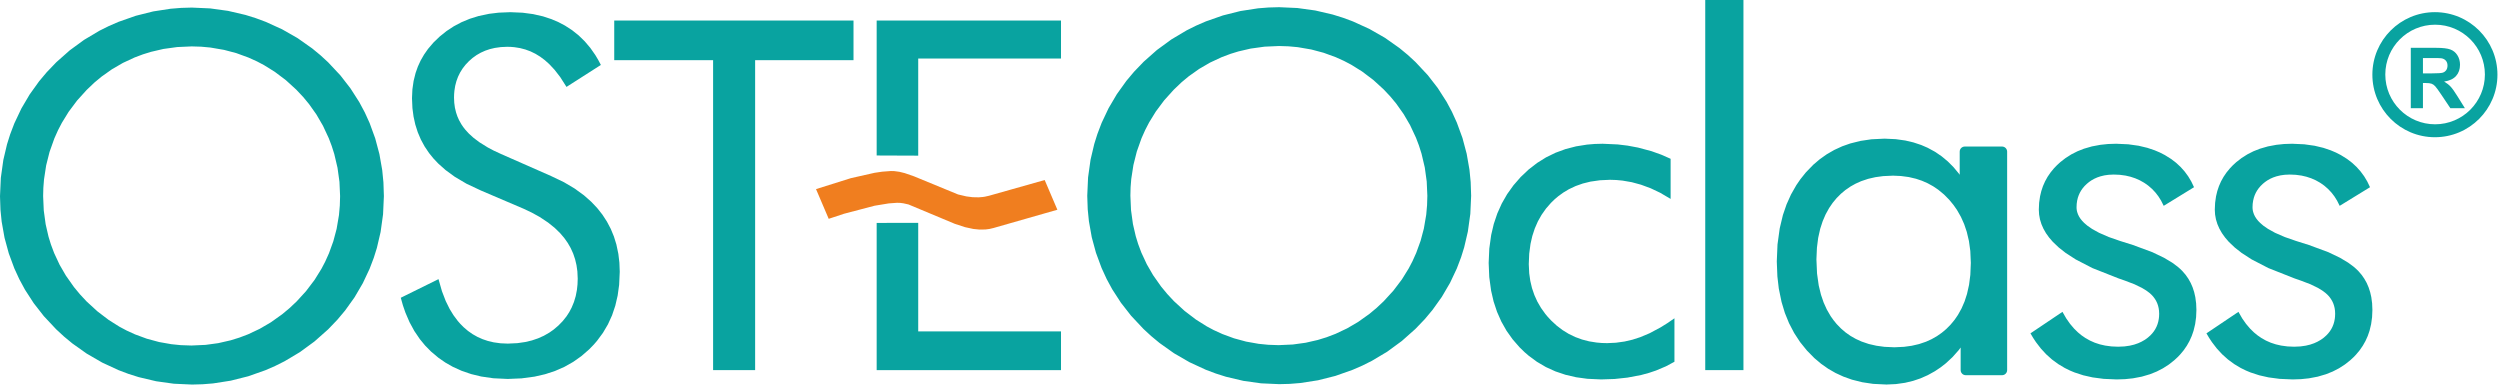 <?xml version="1.0" encoding="UTF-8"?> <svg xmlns="http://www.w3.org/2000/svg" width="174" height="27" viewBox="0 0 174 27" fill="none"><path d="M56.795 13.162L59.217 12.401L60.873 12.027L61.402 11.949L62.01 11.903L62.242 11.909L62.6 11.958L62.971 12.049L63.613 12.271L66.678 13.533L67.256 13.669L67.689 13.725L68.122 13.734L68.409 13.71L68.552 13.688L68.837 13.624L72.71 12.53L73.593 14.598L69.142 15.871L68.867 15.935L68.59 15.971L68.168 15.978L67.743 15.935L67.171 15.812L66.455 15.578L63.228 14.229L62.875 14.15L62.649 14.121L62.43 14.115L61.862 14.156L60.869 14.319L58.734 14.88L57.678 15.23L56.795 13.162Z" fill="#F07E1F"></path><path d="M61.016 25.76V15.515L63.908 15.51V23.067H73.846V25.76H61.016Z" fill="#09A3A0"></path><path d="M38.347 12.248L39.251 12.681L39.984 13.115L40.642 13.592L41.162 14.053L41.568 14.484L41.929 14.941L42.242 15.423L42.509 15.929L42.728 16.459L42.9 17.014L43.039 17.677L43.11 18.283L43.134 18.913L43.092 19.827L42.989 20.57L42.825 21.276L42.6 21.944L42.313 22.574L41.964 23.167L41.554 23.722L41.326 23.985L40.998 24.322L40.465 24.785L39.893 25.189L39.281 25.534L38.628 25.82L37.936 26.046L37.203 26.214L36.299 26.334L35.339 26.375L34.334 26.327L33.492 26.205L32.794 26.036L32.132 25.809L31.507 25.525L31 25.236L30.52 24.904L30 24.468L29.594 24.055L29.224 23.607L28.839 23.04L28.503 22.423L28.217 21.758L28.043 21.254L27.894 20.724L30.52 19.428L30.76 20.269L31.023 20.953L31.295 21.503L31.562 21.938L31.856 22.332L32.036 22.538L32.273 22.777L32.575 23.034L32.895 23.258L33.233 23.449L33.589 23.607L33.963 23.733L34.355 23.826L34.835 23.893L35.339 23.915L36.015 23.883L36.571 23.802L37.021 23.694L37.448 23.549L37.851 23.369L38.23 23.152L38.528 22.943L38.862 22.66L39.166 22.348L39.431 22.015L39.622 21.72L39.786 21.41L39.948 21.018L40.071 20.604L40.155 20.169L40.195 19.789L40.209 19.395L40.185 18.884L40.124 18.456L40.027 18.044L39.893 17.648L39.722 17.269L39.514 16.907L39.27 16.561L38.988 16.231L38.62 15.872L38.148 15.491L37.551 15.095L37.018 14.801L36.436 14.525L33.478 13.262L32.47 12.788L31.658 12.308L31.012 11.836L30.505 11.385L30.166 11.027L29.863 10.653L29.554 10.194L29.291 9.71L29.075 9.201L28.905 8.668L28.782 8.11L28.705 7.527L28.675 6.831L28.703 6.221L28.786 5.638L28.925 5.08L29.083 4.635L29.279 4.208L29.515 3.799L29.788 3.408L30.168 2.962L30.603 2.543L31.081 2.16L31.589 1.827L32.129 1.542L32.699 1.306L33.299 1.119L34.038 0.962L34.705 0.881L35.522 0.848L36.376 0.885L37.104 0.982L37.794 1.139L38.375 1.33L38.859 1.536L39.319 1.778L39.815 2.099L40.274 2.464L40.696 2.875L41.083 3.33L41.434 3.831L41.634 4.167L41.821 4.52L39.428 6.049L38.991 5.364L38.6 4.86L38.228 4.463L37.919 4.186L37.599 3.947L37.268 3.744L36.923 3.576L36.565 3.444L36.193 3.347L35.807 3.285L35.559 3.264L35.306 3.257L34.861 3.277L34.44 3.336L34.097 3.417L33.772 3.527L33.463 3.666L33.171 3.833L32.896 4.03L32.639 4.255L32.404 4.502L32.2 4.765L32.025 5.044L31.881 5.338L31.766 5.649L31.681 5.975L31.627 6.317L31.607 6.553L31.6 6.797L31.616 7.153L31.662 7.496L31.741 7.825L31.832 8.096L31.947 8.356L32.11 8.648L32.246 8.848L32.398 9.041L32.638 9.302L32.956 9.59L33.366 9.9L33.946 10.261L34.359 10.48L34.874 10.719L38.347 12.248Z" fill="#09A3A0"></path><path d="M49.632 25.76V4.188H42.751V1.429H59.404V4.188H52.557V25.76H49.632Z" fill="#09A3A0"></path><path d="M61.016 10.822V1.429H73.846V4.072H63.908V8.127V10.833L61.016 10.822Z" fill="#09A3A0"></path><path d="M116.541 22.153V25.178L115.944 25.498L115.259 25.788L114.777 25.95L114.222 26.101L113.268 26.282L112.375 26.377L111.439 26.408L110.479 26.364L109.699 26.257L108.959 26.085L108.258 25.849L107.597 25.549L106.975 25.184L106.393 24.755L106.116 24.516L105.763 24.173L105.278 23.616L104.854 23.019L104.493 22.381L104.193 21.703L103.955 20.985L103.78 20.226L103.653 19.289L103.611 18.298L103.655 17.3L103.786 16.355L103.967 15.587L104.213 14.857L104.523 14.166L104.897 13.513L105.336 12.899L105.838 12.323L106.39 11.8L106.979 11.344L107.603 10.954L108.263 10.632L108.959 10.376L109.691 10.187L110.459 10.064L110.991 10.02L111.538 10.005L112.589 10.052L113.278 10.135L114.006 10.271L114.948 10.523L115.624 10.765L116.275 11.052V13.844L115.548 13.417L114.888 13.104L114.214 12.855L113.573 12.681L112.926 12.569L112.491 12.528L112.054 12.514L111.357 12.546L110.7 12.64L110.168 12.771L109.666 12.948L109.193 13.171L108.821 13.393L108.469 13.646L108.202 13.872L107.949 14.118L107.6 14.518L107.296 14.949L107.036 15.409L106.821 15.901L106.65 16.422L106.524 16.974L106.433 17.657L106.403 18.381L106.434 19.022L106.508 19.548L106.627 20.051L106.792 20.533L107 20.993L107.254 21.43L107.552 21.846L107.718 22.046L107.957 22.303L108.341 22.659L108.748 22.97L109.178 23.235L109.631 23.455L110.106 23.629L110.604 23.758L111.125 23.841L111.484 23.872L111.854 23.882L112.464 23.854L113.068 23.77L113.619 23.642L114.164 23.466L114.806 23.196L115.562 22.794L116.047 22.493L116.541 22.153Z" fill="#09A3A0"></path><path d="M121.344 0H118.685V25.76H121.344V0Z" fill="#09A3A0"></path><path d="M131.926 9.685L131.959 9.688L132.594 9.777L132.626 9.783L133.163 9.909L133.193 9.918L133.705 10.088L133.734 10.099L134.16 10.283L134.188 10.298L134.651 10.55L134.68 10.567L135.116 10.863L135.143 10.883L135.55 11.221C135.559 11.229 135.568 11.236 135.576 11.244L135.956 11.626L135.977 11.649L136.33 12.073C136.336 12.081 136.343 12.091 136.349 12.099L136.395 12.166V10.553C136.395 10.358 136.554 10.199 136.75 10.199H139.342C139.538 10.199 139.697 10.358 139.697 10.553V25.759C139.697 25.955 139.538 26.114 139.342 26.114H136.816C136.62 26.114 136.461 25.955 136.461 25.759V24.186L136.333 24.361C136.326 24.37 136.319 24.378 136.312 24.386L135.898 24.85C135.89 24.859 135.882 24.867 135.874 24.875L135.426 25.289C135.419 25.295 135.411 25.301 135.404 25.307L135.086 25.554C135.08 25.56 135.073 25.565 135.066 25.57L134.678 25.83C134.67 25.835 134.662 25.841 134.653 25.845L134.189 26.102C134.18 26.107 134.17 26.112 134.161 26.116L133.679 26.329C133.67 26.333 133.66 26.337 133.65 26.341L133.151 26.508C133.141 26.511 133.131 26.514 133.121 26.516L132.605 26.639C132.594 26.642 132.583 26.644 132.572 26.645L131.971 26.73C131.96 26.732 131.948 26.733 131.937 26.733L131.314 26.762C131.303 26.762 131.292 26.762 131.281 26.762L130.389 26.718C130.378 26.717 130.365 26.716 130.354 26.715L129.629 26.606C129.618 26.605 129.606 26.602 129.595 26.599L128.908 26.427C128.897 26.424 128.886 26.42 128.876 26.417L128.33 26.222C128.32 26.219 128.31 26.215 128.3 26.211L127.781 25.972C127.771 25.968 127.761 25.963 127.752 25.958L127.257 25.674C127.248 25.668 127.239 25.663 127.23 25.657L126.761 25.328C126.753 25.322 126.744 25.315 126.736 25.308L126.293 24.935C126.284 24.928 126.276 24.92 126.268 24.912L125.769 24.404C125.761 24.396 125.753 24.387 125.746 24.378L125.294 23.817C125.286 23.808 125.279 23.797 125.273 23.788L124.879 23.185C124.873 23.176 124.867 23.165 124.862 23.155L124.525 22.509C124.52 22.5 124.515 22.489 124.511 22.479L124.232 21.793C124.228 21.783 124.224 21.772 124.221 21.762L124.001 21.033C123.997 21.023 123.995 21.012 123.993 21.002L123.807 20.097C123.805 20.088 123.803 20.078 123.802 20.068L123.707 19.249C123.706 19.24 123.705 19.23 123.705 19.22L123.665 18.212C123.664 18.202 123.664 18.192 123.665 18.182L123.714 17.02L123.718 16.987L123.867 15.903L123.874 15.869L124.086 14.985L124.095 14.953L124.338 14.244L124.35 14.213L124.649 13.548L124.665 13.517L125.019 12.896L125.035 12.871L125.302 12.482L125.318 12.461L125.687 12.001C125.694 11.992 125.702 11.984 125.71 11.976L126.195 11.476L126.219 11.453L126.653 11.085L126.678 11.065L127.138 10.741L127.166 10.723L127.652 10.444L127.68 10.429L128.193 10.194L128.222 10.181L128.761 9.991L128.794 9.981L129.474 9.811C129.485 9.808 129.497 9.806 129.508 9.804L130.227 9.698C130.238 9.696 130.25 9.695 130.261 9.694L131.148 9.651C131.159 9.651 131.17 9.651 131.181 9.651L131.926 9.685ZM131.731 12.227L131.095 12.256L131.064 12.258L130.55 12.328L130.519 12.333L130.036 12.444C130.024 12.447 130.012 12.45 130.002 12.454L129.548 12.606L129.516 12.619L129.162 12.778L129.132 12.793L128.797 12.98L128.77 12.998L128.456 13.215C128.447 13.221 128.438 13.227 128.429 13.234L128.136 13.48L128.112 13.503L127.839 13.777L127.818 13.8L127.569 14.101C127.562 14.109 127.555 14.117 127.549 14.126L127.327 14.45C127.32 14.459 127.314 14.469 127.308 14.478L127.076 14.897L127.06 14.928L126.865 15.381L126.853 15.412L126.695 15.896L126.686 15.928L126.55 16.535L126.544 16.567L126.461 17.22C126.459 17.23 126.458 17.24 126.458 17.25L126.423 18.05C126.423 18.061 126.424 18.071 126.424 18.081L126.466 19.033C126.467 19.044 126.469 19.056 126.47 19.067L126.58 19.845C126.581 19.856 126.584 19.868 126.586 19.879L126.738 20.506C126.74 20.516 126.744 20.527 126.748 20.538L126.919 21.036C126.922 21.046 126.927 21.057 126.931 21.067L127.14 21.529C127.145 21.54 127.151 21.551 127.157 21.561L127.404 21.987C127.409 21.996 127.415 22.005 127.42 22.013L127.607 22.276C127.612 22.283 127.617 22.29 127.623 22.297L127.825 22.545C127.831 22.552 127.838 22.559 127.844 22.566L128.12 22.85C128.127 22.858 128.136 22.866 128.144 22.873L128.442 23.128C128.45 23.135 128.459 23.142 128.468 23.148L128.788 23.373C128.797 23.379 128.806 23.385 128.816 23.39L129.158 23.585C129.167 23.59 129.177 23.595 129.187 23.599L129.55 23.764C129.561 23.769 129.572 23.773 129.583 23.777L130.048 23.935C130.059 23.939 130.071 23.942 130.083 23.945L130.58 24.059C130.59 24.062 130.601 24.064 130.612 24.065L131.141 24.137C131.152 24.139 131.163 24.14 131.173 24.14L131.831 24.17C131.841 24.17 131.852 24.17 131.863 24.17L132.495 24.14C132.505 24.14 132.516 24.14 132.527 24.138L133.037 24.068C133.047 24.067 133.058 24.065 133.069 24.062L133.55 23.951C133.561 23.948 133.573 23.945 133.584 23.941L134.036 23.788C134.046 23.784 134.058 23.78 134.068 23.775L134.422 23.615C134.432 23.611 134.442 23.605 134.451 23.6L134.786 23.411C134.795 23.406 134.804 23.4 134.813 23.394L135.128 23.175C135.136 23.169 135.146 23.163 135.154 23.156L135.448 22.909C135.456 22.902 135.465 22.895 135.472 22.887L135.746 22.611C135.753 22.604 135.761 22.596 135.767 22.588L136.018 22.285C136.025 22.277 136.032 22.269 136.038 22.261L136.262 21.934C136.269 21.925 136.274 21.916 136.28 21.906L136.514 21.485C136.52 21.475 136.525 21.464 136.53 21.453L136.727 20.999C136.732 20.989 136.735 20.978 136.739 20.968L136.897 20.48C136.9 20.47 136.903 20.459 136.906 20.448L137.043 19.837C137.045 19.826 137.047 19.816 137.048 19.805L137.133 19.149C137.135 19.139 137.136 19.128 137.136 19.118L137.169 18.312C137.17 18.302 137.17 18.292 137.169 18.282L137.134 17.483L137.131 17.451L137.041 16.795L137.035 16.762L136.889 16.144L136.879 16.112L136.711 15.614L136.699 15.584L136.49 15.115L136.475 15.085L136.225 14.645L136.209 14.618L135.969 14.273L135.952 14.251L135.685 13.927C135.678 13.918 135.671 13.91 135.664 13.902L135.315 13.549L135.288 13.524L134.914 13.215C134.905 13.207 134.896 13.2 134.886 13.194L134.556 12.971L134.529 12.955L134.181 12.763L134.153 12.749L133.788 12.589L133.758 12.577L133.377 12.449L133.344 12.439L132.864 12.326L132.83 12.32L132.325 12.253L132.293 12.25L131.762 12.226C131.752 12.226 131.741 12.227 131.731 12.227Z" fill="#09A3A0"></path><path d="M141.32 23.201L143.547 21.705L143.813 22.166L144.075 22.539L144.359 22.873L144.629 23.137L144.879 23.343L145.143 23.524L145.46 23.703L145.795 23.851L146.148 23.967L146.519 24.052L146.958 24.111L147.419 24.131L147.864 24.111L148.233 24.058L148.535 23.986L148.818 23.888L149.045 23.785L149.258 23.664L149.359 23.597L149.488 23.5L149.667 23.342L149.798 23.202L149.913 23.055L150.012 22.899L150.096 22.735L150.164 22.563L150.216 22.383L150.252 22.196L150.27 22.04L150.278 21.838L150.267 21.619L150.241 21.441L150.2 21.27L150.143 21.106L150.07 20.951L149.982 20.803L149.878 20.662L149.821 20.595L149.738 20.508L149.597 20.382L149.375 20.217L149.077 20.037L148.559 19.785L147.885 19.528L147.453 19.378L145.634 18.659L144.469 18.056L143.769 17.603L143.29 17.226L142.881 16.837L142.621 16.537L142.401 16.23L142.222 15.916L142.082 15.595L141.982 15.268L141.922 14.933L141.902 14.592L141.923 14.116L141.988 13.662L142.075 13.299L142.191 12.952L142.338 12.62L142.514 12.303L142.721 12.001L142.957 11.713L143.168 11.494L143.398 11.284L143.769 10.996L144.167 10.744L144.591 10.529L145.04 10.351L145.597 10.19L146.189 10.079L146.725 10.023L147.286 10.005L148.129 10.043L148.848 10.144L149.456 10.289L149.966 10.461L150.33 10.616L150.677 10.794L151.108 11.064L151.453 11.327L151.765 11.616L152.047 11.931L152.297 12.271L152.516 12.637L152.704 13.03L150.594 14.326L150.412 13.964L150.226 13.669L150.018 13.399L149.788 13.154L149.534 12.933L149.399 12.832L149.223 12.714L148.925 12.547L148.613 12.41L148.286 12.302L147.944 12.222L147.542 12.167L147.12 12.149L146.764 12.165L146.47 12.206L146.193 12.273L145.969 12.349L145.757 12.444L145.557 12.558L145.399 12.667L145.251 12.789L145.087 12.947L144.945 13.116L144.843 13.265L144.754 13.421L144.681 13.584L144.621 13.754L144.569 13.967L144.538 14.191L144.528 14.425L144.532 14.537L144.547 14.646L144.571 14.754L144.626 14.914L144.702 15.07L144.8 15.223L144.92 15.373L145.061 15.519L145.284 15.709L145.617 15.939L146.096 16.203L146.765 16.495L147.552 16.769L148.45 17.051L149.8 17.55L150.618 17.942L151.18 18.278L151.549 18.55L151.733 18.709L151.898 18.871L152.118 19.126L152.309 19.4L152.472 19.692L152.608 20.004L152.715 20.334L152.794 20.683L152.851 21.115L152.87 21.572L152.848 22.078L152.782 22.561L152.671 23.021L152.545 23.385L152.388 23.734L152.201 24.065L151.983 24.381L151.734 24.679L151.569 24.851L151.333 25.07L150.951 25.372L150.541 25.635L150.105 25.86L149.641 26.046L149.066 26.215L148.454 26.331L147.9 26.389L147.32 26.408L146.415 26.369L145.646 26.267L144.997 26.121L144.39 25.923L144.071 25.79L143.705 25.61L143.244 25.334L142.813 25.016L142.413 24.657L142.043 24.256L141.703 23.813L141.506 23.515L141.32 23.201Z" fill="#09A3A0"></path><path d="M153.568 23.201L155.795 21.705L156.061 22.166L156.323 22.539L156.607 22.873L156.877 23.137L157.128 23.343L157.391 23.524L157.708 23.703L158.044 23.851L158.397 23.967L158.768 24.052L159.206 24.111L159.668 24.131L160.113 24.111L160.481 24.058L160.783 23.986L161.066 23.888L161.293 23.785L161.506 23.664L161.607 23.597L161.737 23.5L161.915 23.342L162.046 23.202L162.161 23.055L162.261 22.899L162.344 22.735L162.412 22.563L162.464 22.383L162.501 22.196L162.518 22.04L162.526 21.838L162.516 21.619L162.49 21.441L162.448 21.27L162.391 21.106L162.319 20.951L162.23 20.803L162.127 20.662L162.069 20.595L161.986 20.508L161.845 20.382L161.623 20.217L161.326 20.037L160.808 19.785L160.133 19.528L159.701 19.378L157.883 18.659L156.717 18.056L156.017 17.603L155.538 17.226L155.129 16.837L154.87 16.537L154.65 16.23L154.47 15.916L154.33 15.595L154.23 15.268L154.17 14.933L154.15 14.592L154.172 14.116L154.236 13.662L154.323 13.299L154.44 12.952L154.586 12.62L154.763 12.303L154.969 12.001L155.206 11.713L155.416 11.494L155.646 11.284L156.018 10.996L156.416 10.744L156.839 10.529L157.289 10.351L157.846 10.19L158.438 10.079L158.973 10.023L159.535 10.005L160.378 10.043L161.096 10.144L161.705 10.289L162.214 10.461L162.578 10.616L162.925 10.794L163.357 11.064L163.701 11.327L164.014 11.616L164.295 11.931L164.546 12.271L164.765 12.637L164.953 13.03L162.842 14.326L162.66 13.964L162.475 13.669L162.267 13.399L162.036 13.154L161.783 12.933L161.648 12.832L161.471 12.714L161.174 12.547L160.861 12.41L160.534 12.302L160.192 12.222L159.79 12.167L159.369 12.149L159.013 12.165L158.719 12.206L158.442 12.273L158.217 12.349L158.005 12.444L157.805 12.558L157.648 12.667L157.499 12.789L157.336 12.947L157.194 13.116L157.091 13.265L157.003 13.421L156.929 13.584L156.87 13.754L156.818 13.967L156.786 14.191L156.776 14.425L156.781 14.537L156.795 14.646L156.82 14.754L156.874 14.914L156.95 15.07L157.048 15.223L157.168 15.373L157.31 15.519L157.532 15.709L157.865 15.939L158.344 16.203L159.013 16.495L159.801 16.769L160.698 17.051L162.049 17.55L162.867 17.942L163.428 18.278L163.797 18.55L163.981 18.709L164.147 18.871L164.366 19.126L164.557 19.4L164.721 19.692L164.856 20.004L164.963 20.334L165.043 20.683L165.1 21.115L165.119 21.572L165.097 22.078L165.03 22.561L164.92 23.021L164.794 23.385L164.637 23.734L164.449 24.065L164.231 24.381L163.982 24.679L163.818 24.851L163.582 25.07L163.199 25.372L162.79 25.635L162.353 25.86L161.889 26.046L161.314 26.215L160.703 26.331L160.149 26.389L159.568 26.408L158.663 26.369L157.894 26.267L157.246 26.121L156.639 25.923L156.32 25.79L155.953 25.61L155.492 25.334L155.062 25.016L154.661 24.657L154.291 24.256L153.951 23.813L153.754 23.515L153.568 23.201Z" fill="#09A3A0"></path><path d="M13.375 0.529L14.609 0.584L14.642 0.587L15.854 0.754C15.864 0.755 15.875 0.757 15.886 0.76L17.076 1.037L17.101 1.044L17.785 1.258L17.803 1.264L18.48 1.515L18.503 1.524L19.623 2.034L19.652 2.049L20.707 2.652L20.735 2.67L21.724 3.367L21.745 3.384L22.291 3.834L22.306 3.847L22.829 4.328L22.848 4.347L23.683 5.238L23.704 5.263L24.38 6.134L24.398 6.159L24.989 7.081L25.004 7.105L25.38 7.807L25.391 7.827L25.722 8.556L25.732 8.581L26.109 9.615C26.113 9.625 26.116 9.636 26.119 9.646L26.403 10.71C26.406 10.72 26.408 10.731 26.41 10.741L26.602 11.835L26.605 11.861L26.685 12.677L26.687 12.699L26.718 13.635C26.718 13.644 26.718 13.653 26.718 13.662L26.662 14.898C26.662 14.909 26.661 14.92 26.659 14.931L26.492 16.131C26.491 16.142 26.489 16.153 26.486 16.163L26.236 17.233C26.235 17.242 26.232 17.25 26.23 17.258L26.021 17.925C26.02 17.931 26.017 17.938 26.015 17.944L25.73 18.692C25.727 18.7 25.724 18.709 25.72 18.717L25.253 19.708C25.248 19.718 25.243 19.727 25.237 19.736L24.686 20.678C24.68 20.687 24.674 20.697 24.668 20.705L24.03 21.597C24.025 21.604 24.02 21.611 24.014 21.618L23.496 22.235C23.491 22.241 23.486 22.247 23.48 22.253L22.845 22.916C22.838 22.923 22.831 22.929 22.824 22.936L21.905 23.75C21.897 23.757 21.889 23.764 21.88 23.771L20.898 24.49C20.889 24.497 20.88 24.503 20.87 24.509L19.823 25.133C19.816 25.137 19.808 25.142 19.801 25.146L19.16 25.466C19.155 25.469 19.149 25.472 19.144 25.475L18.482 25.763C18.474 25.766 18.466 25.769 18.458 25.772L17.294 26.183C17.284 26.186 17.273 26.19 17.263 26.192L16.079 26.49C16.069 26.493 16.058 26.495 16.047 26.497L14.843 26.684C14.835 26.685 14.826 26.686 14.817 26.687L14.105 26.744C14.099 26.745 14.093 26.745 14.087 26.745L13.368 26.765C13.36 26.765 13.351 26.764 13.343 26.764L12.116 26.708C12.106 26.708 12.095 26.707 12.084 26.705L10.88 26.537C10.869 26.536 10.857 26.533 10.847 26.53L9.665 26.251C9.657 26.249 9.648 26.247 9.64 26.244L8.96 26.028C8.954 26.027 8.948 26.025 8.942 26.023L8.271 25.77C8.263 25.767 8.255 25.763 8.247 25.76L7.133 25.245C7.123 25.241 7.113 25.236 7.104 25.23L6.051 24.621C6.042 24.616 6.032 24.61 6.024 24.604L5.033 23.901C5.026 23.895 5.019 23.889 5.013 23.884L4.464 23.43C4.459 23.426 4.455 23.422 4.45 23.418L3.923 22.931C3.917 22.925 3.91 22.919 3.904 22.913L3.062 22.015C3.054 22.007 3.048 21.999 3.041 21.99L2.358 21.116C2.352 21.108 2.346 21.1 2.34 21.091L1.743 20.169C1.738 20.162 1.734 20.154 1.73 20.146L1.35 19.444C1.346 19.438 1.343 19.431 1.34 19.424L1.006 18.697C1.002 18.689 0.998 18.68 0.995 18.672L0.614 17.642C0.611 17.632 0.607 17.622 0.605 17.611L0.317 16.555C0.315 16.545 0.312 16.534 0.311 16.523L0.118 15.439C0.117 15.43 0.115 15.421 0.114 15.412L0.033 14.607C0.033 14.599 0.033 14.591 0.032 14.583L6.10352e-05 13.658C-0 13.649 0.001 13.639 0.001 13.63L0.057 12.395C0.057 12.384 0.058 12.372 0.06 12.361L0.228 11.159L0.233 11.127L0.486 10.055L0.493 10.03L0.703 9.362L0.71 9.342L0.996 8.592C0.999 8.584 1.003 8.575 1.007 8.567L1.479 7.571L1.493 7.543L2.051 6.597L2.067 6.57L2.711 5.673C2.716 5.666 2.722 5.658 2.728 5.651L3.25 5.029L3.266 5.012L3.907 4.344L3.928 4.323L4.839 3.517L4.864 3.496L5.84 2.783C5.849 2.777 5.859 2.77 5.868 2.765L6.909 2.146L6.932 2.133L7.569 1.816L7.587 1.808L8.246 1.522L8.27 1.513L9.43 1.106L9.461 1.096L10.642 0.8C10.652 0.797 10.663 0.795 10.674 0.793L11.876 0.608C11.884 0.607 11.893 0.606 11.901 0.606L12.612 0.549C12.619 0.548 12.626 0.548 12.632 0.548L13.35 0.528L13.375 0.529ZM13.32 3.231L12.358 3.274C12.348 3.274 12.337 3.275 12.326 3.276L11.39 3.405C11.379 3.407 11.368 3.409 11.357 3.411L10.521 3.606L10.497 3.612L9.975 3.774L9.955 3.78L9.369 4L9.345 4.011L8.566 4.373L8.538 4.388L7.801 4.816L7.774 4.833L7.077 5.327L7.056 5.344L6.573 5.744C6.567 5.749 6.561 5.755 6.556 5.76L6.039 6.253L6.021 6.272L5.374 6.987C5.367 6.995 5.359 7.004 5.353 7.013L4.784 7.773L4.766 7.8L4.314 8.535C4.309 8.542 4.305 8.549 4.301 8.557L4.048 9.044L4.038 9.064L3.781 9.639L3.772 9.664L3.455 10.555L3.445 10.587L3.215 11.501L3.209 11.534L3.065 12.474L3.062 12.5L3.018 13.06L3.017 13.078L3.002 13.647C3.002 13.655 3.003 13.663 3.003 13.671L3.045 14.631C3.045 14.642 3.046 14.653 3.048 14.663L3.176 15.597C3.177 15.607 3.179 15.618 3.182 15.628L3.374 16.46C3.376 16.468 3.378 16.477 3.381 16.485L3.54 17.002C3.542 17.009 3.545 17.015 3.547 17.022L3.765 17.603C3.768 17.611 3.772 17.619 3.775 17.627L4.136 18.401C4.14 18.41 4.144 18.42 4.149 18.429L4.578 19.17C4.583 19.179 4.59 19.189 4.596 19.197L5.141 19.97C5.146 19.977 5.152 19.985 5.157 19.991L5.566 20.485C5.571 20.49 5.576 20.495 5.58 20.5L6.024 20.977C6.031 20.983 6.037 20.99 6.044 20.996L6.766 21.657C6.773 21.664 6.782 21.671 6.79 21.678L7.549 22.256C7.557 22.262 7.566 22.269 7.575 22.274L8.304 22.733C8.311 22.737 8.318 22.741 8.325 22.745L8.806 23.001C8.812 23.004 8.818 23.007 8.824 23.01L9.389 23.268C9.397 23.271 9.405 23.275 9.413 23.278L10.21 23.571C10.22 23.575 10.23 23.578 10.24 23.58L11.057 23.801C11.067 23.804 11.078 23.806 11.088 23.808L11.926 23.956C11.934 23.958 11.944 23.958 11.952 23.959L12.576 24.022C12.584 24.022 12.592 24.023 12.6 24.023L13.316 24.048C13.326 24.048 13.335 24.047 13.344 24.047L14.295 24.004C14.305 24.003 14.316 24.003 14.326 24.001L15.178 23.885C15.188 23.883 15.198 23.881 15.208 23.879L16.04 23.689C16.049 23.688 16.058 23.684 16.067 23.682L16.659 23.498C16.666 23.496 16.674 23.493 16.681 23.49L17.264 23.269C17.272 23.265 17.28 23.262 17.288 23.258L18.064 22.892C18.074 22.887 18.083 22.882 18.092 22.877L18.834 22.444C18.843 22.439 18.853 22.433 18.861 22.427L19.632 21.878C19.639 21.873 19.647 21.867 19.653 21.861L20.144 21.452C20.149 21.448 20.154 21.442 20.159 21.438L20.632 20.993C20.638 20.987 20.645 20.98 20.651 20.974L21.298 20.266C21.305 20.258 21.312 20.249 21.318 20.24L21.888 19.488C21.894 19.48 21.901 19.471 21.906 19.462L22.358 18.733C22.363 18.727 22.367 18.719 22.371 18.712L22.624 18.229C22.627 18.223 22.631 18.216 22.634 18.21L22.891 17.64C22.894 17.632 22.898 17.623 22.901 17.615L23.193 16.808C23.197 16.798 23.201 16.788 23.203 16.778L23.424 15.949C23.427 15.939 23.429 15.928 23.431 15.918L23.589 14.99C23.59 14.981 23.592 14.972 23.593 14.963L23.649 14.331C23.65 14.324 23.651 14.316 23.651 14.309L23.67 13.666C23.67 13.658 23.67 13.648 23.67 13.64L23.627 12.67L23.624 12.637L23.493 11.691C23.492 11.68 23.489 11.668 23.486 11.657L23.269 10.733L23.262 10.708L23.094 10.18L23.088 10.161L22.891 9.641L22.881 9.616L22.48 8.756L22.464 8.728L22.03 7.982L22.014 7.956L21.516 7.253L21.499 7.232L21.098 6.746L21.082 6.73L20.646 6.267L20.628 6.247L19.92 5.601L19.895 5.579L19.143 5.012L19.116 4.993L18.39 4.541L18.368 4.528L17.887 4.275C17.881 4.272 17.874 4.269 17.867 4.266L17.3 4.009L17.274 3.999L16.471 3.706L16.442 3.696L15.616 3.477L15.585 3.47L14.663 3.312L14.636 3.308L14.007 3.25C14 3.249 13.992 3.249 13.985 3.249L13.347 3.23C13.338 3.229 13.329 3.23 13.32 3.231Z" fill="#09A3A0"></path><path d="M89.048 0.502L90.282 0.557L90.314 0.56L91.526 0.727C91.537 0.728 91.548 0.73 91.558 0.733L92.749 1.01L92.773 1.017L93.458 1.231L93.475 1.236L94.152 1.487L94.176 1.497L95.296 2.007L95.325 2.022L96.38 2.625L96.408 2.643L97.396 3.34L97.418 3.357L97.964 3.807L97.978 3.819L98.502 4.301L98.52 4.319L99.355 5.211L99.377 5.235L100.053 6.107L100.071 6.132L100.662 7.054L100.677 7.077L101.053 7.779L101.063 7.8L101.394 8.528L101.404 8.554L101.782 9.588C101.786 9.598 101.789 9.608 101.792 9.618L102.076 10.683C102.079 10.693 102.081 10.704 102.083 10.714L102.274 11.808L102.277 11.834L102.357 12.65L102.359 12.672L102.391 13.608C102.391 13.617 102.391 13.626 102.391 13.635L102.335 14.87C102.334 14.881 102.333 14.893 102.332 14.903L102.165 16.104C102.163 16.114 102.162 16.125 102.159 16.136L101.909 17.206C101.907 17.214 101.905 17.223 101.902 17.231L101.694 17.898C101.692 17.904 101.69 17.911 101.687 17.917L101.403 18.664C101.4 18.673 101.396 18.681 101.393 18.69L100.926 19.681C100.921 19.69 100.915 19.7 100.91 19.709L100.358 20.651C100.353 20.66 100.347 20.669 100.341 20.678L99.703 21.57C99.698 21.577 99.692 21.584 99.686 21.591L99.169 22.208C99.164 22.214 99.159 22.22 99.153 22.226L98.517 22.889C98.511 22.896 98.504 22.902 98.497 22.908L97.578 23.723C97.57 23.73 97.561 23.737 97.553 23.743L96.57 24.463C96.561 24.47 96.552 24.476 96.543 24.482L95.496 25.106C95.489 25.11 95.481 25.114 95.474 25.118L94.833 25.439C94.827 25.441 94.822 25.445 94.816 25.447L94.154 25.735C94.147 25.739 94.138 25.741 94.131 25.744L92.967 26.155C92.957 26.159 92.946 26.163 92.936 26.165L91.752 26.463C91.741 26.466 91.731 26.468 91.72 26.47L90.516 26.656C90.507 26.658 90.499 26.659 90.49 26.659L89.778 26.717C89.772 26.717 89.766 26.718 89.76 26.718L89.041 26.737C89.033 26.738 89.024 26.737 89.016 26.736L87.789 26.681C87.778 26.68 87.767 26.679 87.757 26.678L86.553 26.51C86.542 26.508 86.53 26.506 86.519 26.503L85.338 26.224C85.329 26.222 85.321 26.22 85.312 26.217L84.633 26.001C84.627 25.999 84.621 25.997 84.615 25.995L83.943 25.742C83.936 25.739 83.927 25.736 83.92 25.733L82.806 25.218C82.796 25.213 82.786 25.209 82.776 25.203L81.724 24.594C81.714 24.588 81.705 24.583 81.696 24.576L80.706 23.873C80.699 23.868 80.692 23.862 80.686 23.857L80.137 23.402C80.132 23.399 80.127 23.395 80.123 23.391L79.596 22.904C79.589 22.898 79.583 22.892 79.577 22.886L78.734 21.987C78.727 21.98 78.72 21.971 78.714 21.963L78.031 21.089C78.025 21.081 78.018 21.072 78.013 21.064L77.416 20.142C77.411 20.134 77.407 20.126 77.402 20.118L77.022 19.417C77.019 19.41 77.016 19.404 77.013 19.397L76.679 18.67C76.675 18.662 76.671 18.653 76.668 18.645L76.287 17.614C76.283 17.605 76.28 17.594 76.277 17.584L75.99 16.527C75.987 16.517 75.985 16.507 75.983 16.496L75.791 15.411C75.789 15.403 75.788 15.394 75.787 15.385L75.706 14.579C75.705 14.572 75.705 14.563 75.705 14.556L75.673 13.631C75.672 13.622 75.673 13.612 75.674 13.603L75.729 12.367C75.73 12.356 75.731 12.345 75.732 12.334L75.9 11.132L75.906 11.1L76.159 10.027L76.166 10.003L76.376 9.335L76.383 9.315L76.669 8.565C76.672 8.556 76.676 8.548 76.68 8.54L77.151 7.544L77.166 7.516L77.724 6.569L77.74 6.543L78.384 5.646C78.389 5.638 78.395 5.631 78.4 5.624L78.923 5.002L78.938 4.985L79.58 4.317L79.6 4.296L80.512 3.489L80.537 3.469L81.513 2.756C81.522 2.749 81.531 2.743 81.541 2.737L82.582 2.118L82.604 2.106L83.242 1.788L83.26 1.78L83.919 1.494L83.942 1.485L85.103 1.078L85.134 1.069L86.314 0.773C86.325 0.77 86.336 0.767 86.347 0.766L87.549 0.581C87.557 0.58 87.566 0.579 87.574 0.578L88.285 0.522C88.291 0.521 88.298 0.521 88.305 0.521L89.022 0.501L89.048 0.502ZM88.993 3.204L88.031 3.247C88.02 3.248 88.01 3.249 87.999 3.25L87.062 3.379C87.052 3.381 87.041 3.382 87.03 3.385L86.194 3.579L86.17 3.586L85.647 3.747L85.628 3.754L85.042 3.974L85.017 3.985L84.239 4.347L84.211 4.361L83.474 4.789L83.447 4.807L82.75 5.301L82.728 5.318L82.246 5.718C82.24 5.723 82.234 5.728 82.228 5.734L81.712 6.227L81.693 6.245L81.047 6.961C81.04 6.969 81.032 6.978 81.025 6.986L80.457 7.746L80.438 7.774L79.986 8.509C79.982 8.516 79.977 8.523 79.974 8.53L79.721 9.018L79.711 9.037L79.454 9.612L79.444 9.638L79.128 10.528L79.118 10.561L78.888 11.475L78.882 11.508L78.737 12.447L78.734 12.474L78.69 13.033L78.689 13.052L78.675 13.62C78.675 13.628 78.675 13.637 78.676 13.645L78.718 14.605C78.718 14.615 78.719 14.626 78.721 14.637L78.849 15.57C78.85 15.581 78.852 15.591 78.854 15.602L79.047 16.434C79.049 16.442 79.051 16.45 79.054 16.458L79.213 16.976C79.215 16.982 79.217 16.989 79.22 16.995L79.437 17.576C79.441 17.584 79.445 17.593 79.448 17.601L79.808 18.374C79.813 18.384 79.817 18.394 79.822 18.402L80.251 19.144C80.256 19.153 80.262 19.162 80.269 19.171L80.813 19.944C80.819 19.951 80.824 19.958 80.83 19.965L81.239 20.458C81.244 20.463 81.248 20.469 81.253 20.474L81.697 20.95C81.703 20.957 81.71 20.964 81.717 20.97L82.438 21.631C82.446 21.638 82.454 21.645 82.463 21.651L83.222 22.23C83.23 22.236 83.239 22.243 83.248 22.248L83.977 22.706C83.984 22.711 83.991 22.715 83.998 22.719L84.478 22.975C84.484 22.978 84.491 22.981 84.497 22.983L85.061 23.241C85.07 23.245 85.078 23.249 85.086 23.252L85.883 23.545C85.892 23.549 85.903 23.551 85.913 23.554L86.729 23.775C86.74 23.777 86.75 23.78 86.761 23.781L87.599 23.93C87.607 23.931 87.616 23.932 87.625 23.933L88.249 23.995C88.257 23.996 88.265 23.997 88.272 23.997L88.989 24.022C88.998 24.022 89.007 24.021 89.016 24.021L89.968 23.978C89.978 23.977 89.989 23.976 89.999 23.975L90.85 23.858C90.861 23.857 90.871 23.855 90.881 23.853L91.713 23.663C91.722 23.661 91.731 23.658 91.739 23.655L92.332 23.472C92.339 23.47 92.346 23.467 92.353 23.464L92.936 23.242C92.945 23.239 92.953 23.235 92.961 23.232L93.737 22.865C93.746 22.861 93.756 22.856 93.765 22.851L94.507 22.418C94.516 22.413 94.525 22.407 94.534 22.401L95.305 21.852C95.312 21.847 95.319 21.841 95.326 21.835L95.816 21.426C95.822 21.422 95.827 21.416 95.832 21.411L96.305 20.967C96.311 20.961 96.317 20.954 96.323 20.947L96.971 20.239C96.978 20.232 96.985 20.223 96.991 20.214L97.561 19.462C97.567 19.454 97.573 19.445 97.579 19.436L98.031 18.707C98.035 18.7 98.04 18.693 98.044 18.686L98.297 18.202C98.3 18.196 98.304 18.19 98.307 18.184L98.563 17.613C98.567 17.606 98.57 17.597 98.573 17.589L98.866 16.781C98.87 16.772 98.873 16.762 98.876 16.752L99.097 15.923C99.099 15.913 99.102 15.902 99.103 15.892L99.262 14.964C99.263 14.955 99.265 14.946 99.266 14.937L99.322 14.305C99.323 14.298 99.324 14.289 99.324 14.282L99.343 13.64C99.343 13.631 99.343 13.622 99.343 13.613L99.3 12.644L99.297 12.611L99.166 11.664C99.164 11.653 99.162 11.642 99.159 11.631L98.941 10.707L98.934 10.682L98.766 10.153L98.761 10.135L98.563 9.614L98.554 9.59L98.152 8.73L98.137 8.701L97.703 7.956L97.686 7.93L97.188 7.227L97.172 7.205L96.77 6.72L96.755 6.703L96.319 6.24L96.301 6.221L95.593 5.574L95.567 5.553L94.815 4.985L94.789 4.967L94.062 4.515L94.041 4.502L93.559 4.249C93.553 4.246 93.546 4.242 93.54 4.239L92.973 3.983L92.947 3.973L92.144 3.68L92.114 3.67L91.289 3.45L91.258 3.443L90.336 3.285L90.308 3.281L89.68 3.224C89.673 3.223 89.665 3.223 89.658 3.223L89.019 3.203C89.011 3.203 89.002 3.204 88.993 3.204Z" fill="#09A3A0"></path><path d="M167.791 7.532V3.329H169.571C170.019 3.329 170.344 3.368 170.546 3.444C170.749 3.518 170.912 3.652 171.034 3.845C171.156 4.038 171.217 4.259 171.217 4.507C171.217 4.823 171.125 5.084 170.94 5.29C170.755 5.495 170.479 5.624 170.111 5.677C170.294 5.784 170.445 5.902 170.563 6.03C170.683 6.158 170.844 6.385 171.046 6.712L171.557 7.532H170.546L169.934 6.617C169.717 6.291 169.568 6.085 169.488 6.001C169.408 5.915 169.324 5.857 169.234 5.826C169.145 5.794 169.003 5.777 168.808 5.777H168.637V7.532H167.791ZM168.637 5.107H169.263C169.668 5.107 169.922 5.089 170.023 5.055C170.124 5.021 170.203 4.961 170.26 4.877C170.317 4.793 170.346 4.688 170.346 4.562C170.346 4.421 170.307 4.307 170.231 4.221C170.157 4.133 170.051 4.077 169.914 4.055C169.846 4.045 169.64 4.04 169.297 4.04H168.637V5.107Z" fill="#09A3A0"></path><path d="M169.469 0.846C171.873 0.846 173.822 2.795 173.822 5.198C173.822 7.602 171.873 9.551 169.469 9.551C167.066 9.551 165.117 7.602 165.117 5.198C165.117 2.795 167.066 0.846 169.469 0.846ZM169.483 1.719C167.569 1.719 166.017 3.271 166.017 5.185C166.017 7.099 167.569 8.651 169.483 8.651C171.397 8.651 172.949 7.099 172.949 5.185C172.949 3.271 171.397 1.719 169.483 1.719Z" fill="#09A3A0"></path></svg> 